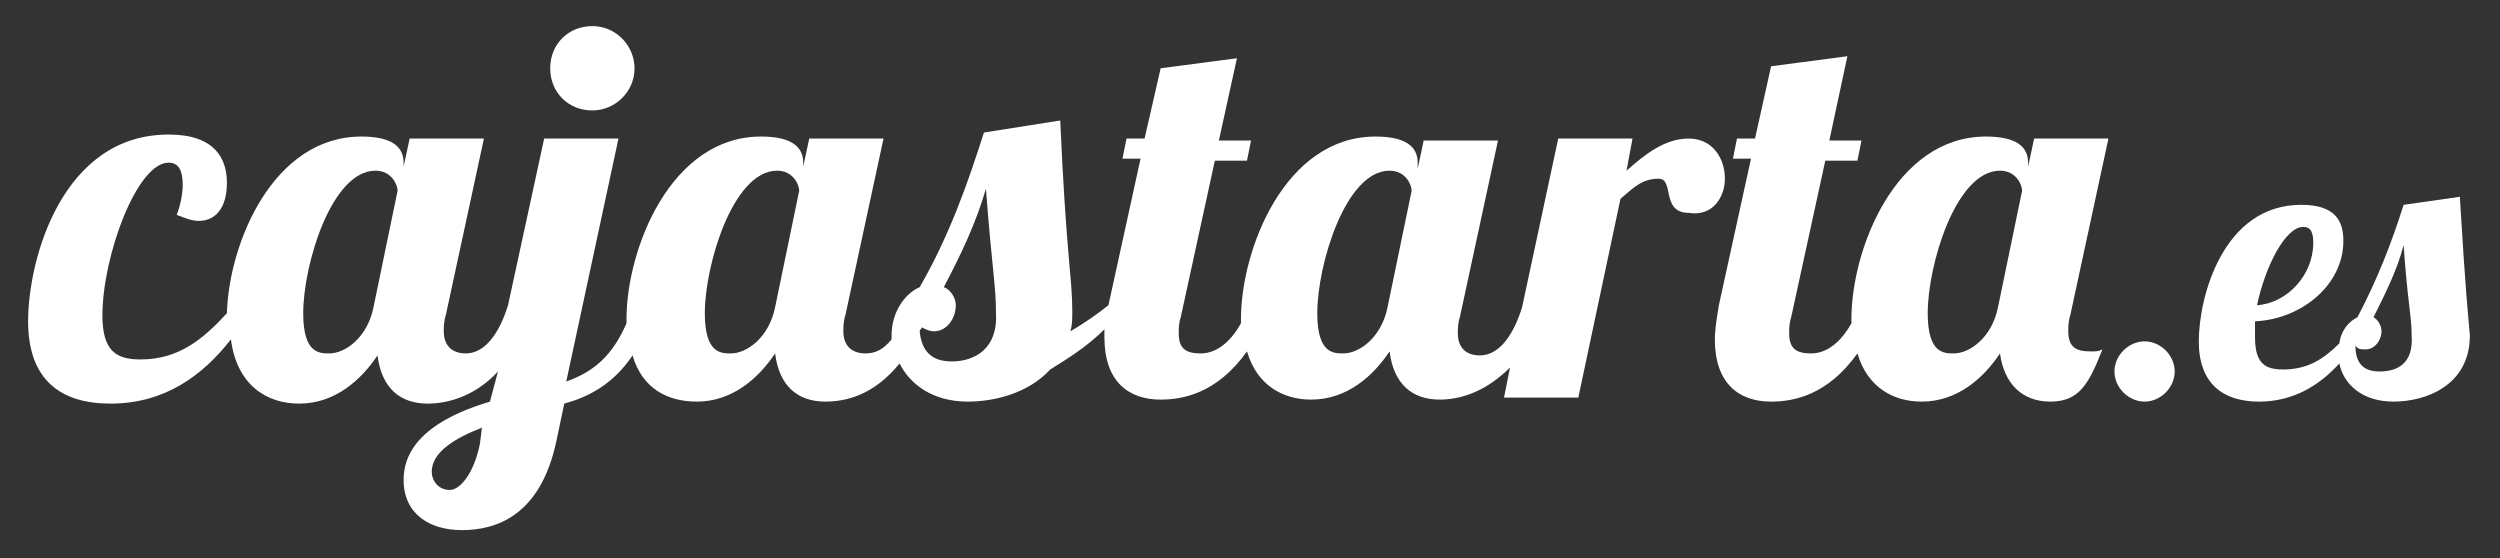 <?xml version="1.0" encoding="utf-8"?>
<!-- Generator: Adobe Illustrator 27.9.0, SVG Export Plug-In . SVG Version: 6.00 Build 0)  -->
<svg version="1.1" id="Capa_1" xmlns="http://www.w3.org/2000/svg" xmlns:xlink="http://www.w3.org/1999/xlink" x="0px" y="0px"
	 viewBox="0 0 124.5 27.8" style="enable-background:new 0 0 124.5 27.8;" xml:space="preserve">
<rect x="0" y="0" width="124.5" height="27.8" fill="#333333" stroke="none"/>
<style type="text/css">
	.st0{fill:#FFFFFF;}
</style>
<g>
	<path class="st0" d="M29.5,5.5c1.1,0,2.1-0.9,2.1-2.1c0-1.1-0.9-2.1-2.1-2.1s-2.1,0.9-2.1,2.1C27.4,4.6,28.3,5.5,29.5,5.5z"/>
	<path class="st0" d="M85.9,8.9c0-1-0.6-2-1.8-2c-1.2,0-2.2,0.8-3.1,1.6l0.3-1.6h-3.7l-1.8,8.4c-0.4,1.3-1.1,2.4-2.1,2.4
		c-0.7,0-1.1-0.4-1.1-1.1c0-0.2,0-0.5,0.1-0.8l1.9-8.8h-3.7l-0.3,1.4V8.1c0-0.8-0.6-1.3-2.1-1.3c-4.5,0-6.7,5.6-6.7,9.1
		c0,0.1,0,0.1,0,0.2c-0.5,0.9-1.2,1.5-2,1.5c-0.7,0-1.1-0.2-1.1-1c0-0.2,0-0.5,0.1-0.8L60.5,8h1.6l0.2-1h-1.6l0.9-4.1l-3.8,0.5
		L57,6.9h-0.9l-0.2,1h0.9l-1.6,7.3c-0.5,0.4-1.2,0.9-1.9,1.3c0.1-0.3,0.1-0.6,0.1-1c0-1.7-0.3-2.7-0.6-9.5L49,6.6
		c-0.8,2.5-1.7,5.1-3.2,7.7c-0.7,0.3-1.4,1.2-1.4,2.4c0,0.1,0,0.1,0,0.2c-0.4,0.5-0.8,0.7-1.3,0.7c-0.7,0-1.1-0.4-1.1-1.1
		c0-0.2,0-0.5,0.1-0.8l1.9-8.8h-3.7L40,8.3V8.1c0-0.8-0.6-1.3-2.1-1.3c-4.5,0-6.7,5.6-6.7,9.1c0,0.1,0,0.2,0,0.2
		c-0.7,1.6-1.6,2.4-3,2.9l2.6-12.1h-3.7l-1.8,8.3h0c-0.4,1.3-1.1,2.4-2.1,2.4c-0.7,0-1.1-0.4-1.1-1.1c0-0.2,0-0.5,0.1-0.8l1.9-8.8
		h-3.7l-0.3,1.4V8.1c0-0.8-0.6-1.3-2.1-1.3c-4.4,0-6.6,5.3-6.7,8.8c-1.2,1.3-2.4,2.3-4.3,2.3c-1.2,0-1.9-0.4-1.9-2.2
		c0-2.9,1.7-7.6,3.3-7.6c0.5,0,0.7,0.4,0.7,1.1c0,0.4-0.1,1-0.3,1.5C9.3,10.9,9.6,11,9.9,11c0.8,0,1.4-0.6,1.4-1.9
		c0-1.2-0.6-2.4-2.9-2.4c-5.3,0-7,6.2-7,9.3c0,2.9,1.6,4.1,4.1,4.1c2.7,0,4.6-1.4,6-3.2c0.3,2.3,1.8,3.2,3.4,3.2
		c1.8,0,3.1-1.2,3.9-2.4c0.2,1.6,1.1,2.4,2.5,2.4c0.9,0,2.3-0.3,3.5-1.6L24.4,20c-2,0.6-4.3,1.7-4.3,3.9c0,1.7,1.3,2.5,2.9,2.5
		c1.7,0,3.9-0.7,4.7-4.4l0.4-1.9c1.1-0.3,2.4-0.9,3.4-2.4c0.5,1.7,1.8,2.3,3.2,2.3c1.8,0,3.1-1.2,3.9-2.4c0.2,1.6,1.1,2.4,2.5,2.4
		c1,0,2.4-0.3,3.7-1.9c0.5,1,1.6,1.9,3.4,1.9c1.3,0,3-0.4,4.1-1.6c0.8-0.5,1.8-1.1,2.7-2c0,0.1,0,0.3,0,0.4c0,2.2,1.2,3.1,2.8,3.1
		c1.1,0,2.8-0.3,4.3-2.4c0.5,1.7,1.8,2.4,3.2,2.4c1.8,0,3.1-1.2,3.9-2.4c0.2,1.6,1.1,2.4,2.5,2.4c0.9,0,2.2-0.3,3.5-1.6l-0.3,1.5
		h3.7l2.1-9.9c0.7-0.6,1.1-1,1.9-1s0.1,1.7,1.5,1.7C85.3,10.8,85.9,9.8,85.9,8.9z M18.6,15.3c-0.3,1.5-1.4,2.3-2.2,2.3
		c-0.5,0-1.3,0-1.3-2c0-2.4,1.4-7.1,3.6-7.1c0.8,0,1.1,0.7,1.1,1L18.6,15.3z M23.9,22.1c-0.3,1.5-1,2.3-1.5,2.3
		c-0.6,0-0.9-0.5-0.9-0.9c0-1,1.2-1.7,2.5-2.2L23.9,22.1z M38.6,15.3c-0.3,1.5-1.4,2.3-2.2,2.3c-0.5,0-1.3,0-1.3-2
		c0-2.4,1.4-7.1,3.6-7.1c0.8,0,1.1,0.7,1.1,1L38.6,15.3z M47.4,18c-1,0-1.5-0.5-1.6-1.5c0-0.1,0.1-0.1,0.1-0.2
		c0.2,0.1,0.4,0.2,0.6,0.2c0.7,0,1.1-0.7,1.1-1.3c0-0.4-0.3-0.8-0.6-0.9c0.9-1.7,1.6-3.2,2.1-4.9c0.3,4,0.5,4.8,0.5,6.2
		C49.7,17.4,48.5,18,47.4,18z M69.1,15.3c-0.3,1.5-1.4,2.3-2.2,2.3c-0.5,0-1.3,0-1.3-2c0-2.4,1.4-7.1,3.6-7.1c0.8,0,1.1,0.7,1.1,1
		L69.1,15.3z"/>
	<path class="st0" d="M105,6.9h-3.7L101,8.3V8.1c0-0.8-0.6-1.3-2.1-1.3c-4.5,0-6.7,5.6-6.7,9.1c0,0.1,0,0.1,0,0.2
		c-0.5,0.9-1.2,1.5-2,1.5c-0.7,0-1.1-0.2-1.1-1c0-0.2,0-0.5,0.1-0.8L90.9,8h1.6l0.2-1h-1.6L92,2.8l-3.8,0.5l-0.8,3.6h-0.9l-0.2,1
		h0.9l-1.6,7.3c-0.1,0.6-0.2,1.2-0.2,1.7c0,2.2,1.2,3.1,2.8,3.1c1.1,0,2.8-0.3,4.3-2.4c0.5,1.7,1.8,2.4,3.2,2.4
		c1.8,0,3.1-1.2,3.9-2.4c0.2,1.5,1.1,2.4,2.5,2.4c1.4,0,1.9-0.8,2.6-2.6c-0.2,0.1-0.3,0.1-0.6,0.1c-0.7,0-1.1-0.2-1.1-1
		c0-0.2,0-0.5,0.1-0.8L105,6.9z M99.5,15.3c-0.3,1.5-1.4,2.3-2.2,2.3c-0.5,0-1.3,0-1.3-2c0-2.4,1.4-7.1,3.6-7.1c0.8,0,1.1,0.7,1.1,1
		L99.5,15.3z"/>
	<path class="st0" d="M106.8,17c-0.8,0-1.5,0.7-1.5,1.5s0.7,1.5,1.5,1.5s1.5-0.7,1.5-1.5S107.6,17,106.8,17z"/>
	<path class="st0" d="M122.5,9.8l-2.8,0.4c-0.6,1.9-1.3,3.7-2.3,5.6c-0.4,0.2-0.8,0.6-0.9,1.3c-0.8,0.8-1.6,1.3-2.8,1.3
		c-0.9,0-1.4-0.3-1.4-1.6c0-0.2,0-0.5,0-0.8c2.3-0.1,4.4-1.8,4.4-4c0-1-0.4-1.8-2.1-1.8c-3.9,0-5.1,4.6-5.1,6.8c0,2.1,1.2,3,3,3
		c1.7,0,3-0.8,4-1.9c0.2,1,1.1,1.9,2.7,1.9c1.6,0,3.8-0.8,3.8-3.3C122.9,15.5,122.8,14.8,122.5,9.8z M114.7,11.3
		c0.4,0,0.5,0.3,0.5,0.8c0,1.6-1.3,3-2.8,3.1C112.8,13.3,113.8,11.3,114.7,11.3z M118.5,18.5c-0.8,0-1.2-0.4-1.2-1.3
		c0.1,0.2,0.3,0.2,0.5,0.2c0.5,0,0.8-0.5,0.8-0.9c0-0.3-0.2-0.6-0.4-0.7c0.6-1.2,1.2-2.4,1.5-3.6c0.2,2.9,0.4,3.5,0.4,4.5
		C120.2,18.1,119.4,18.5,118.5,18.5z"/>
</g>
</svg>
